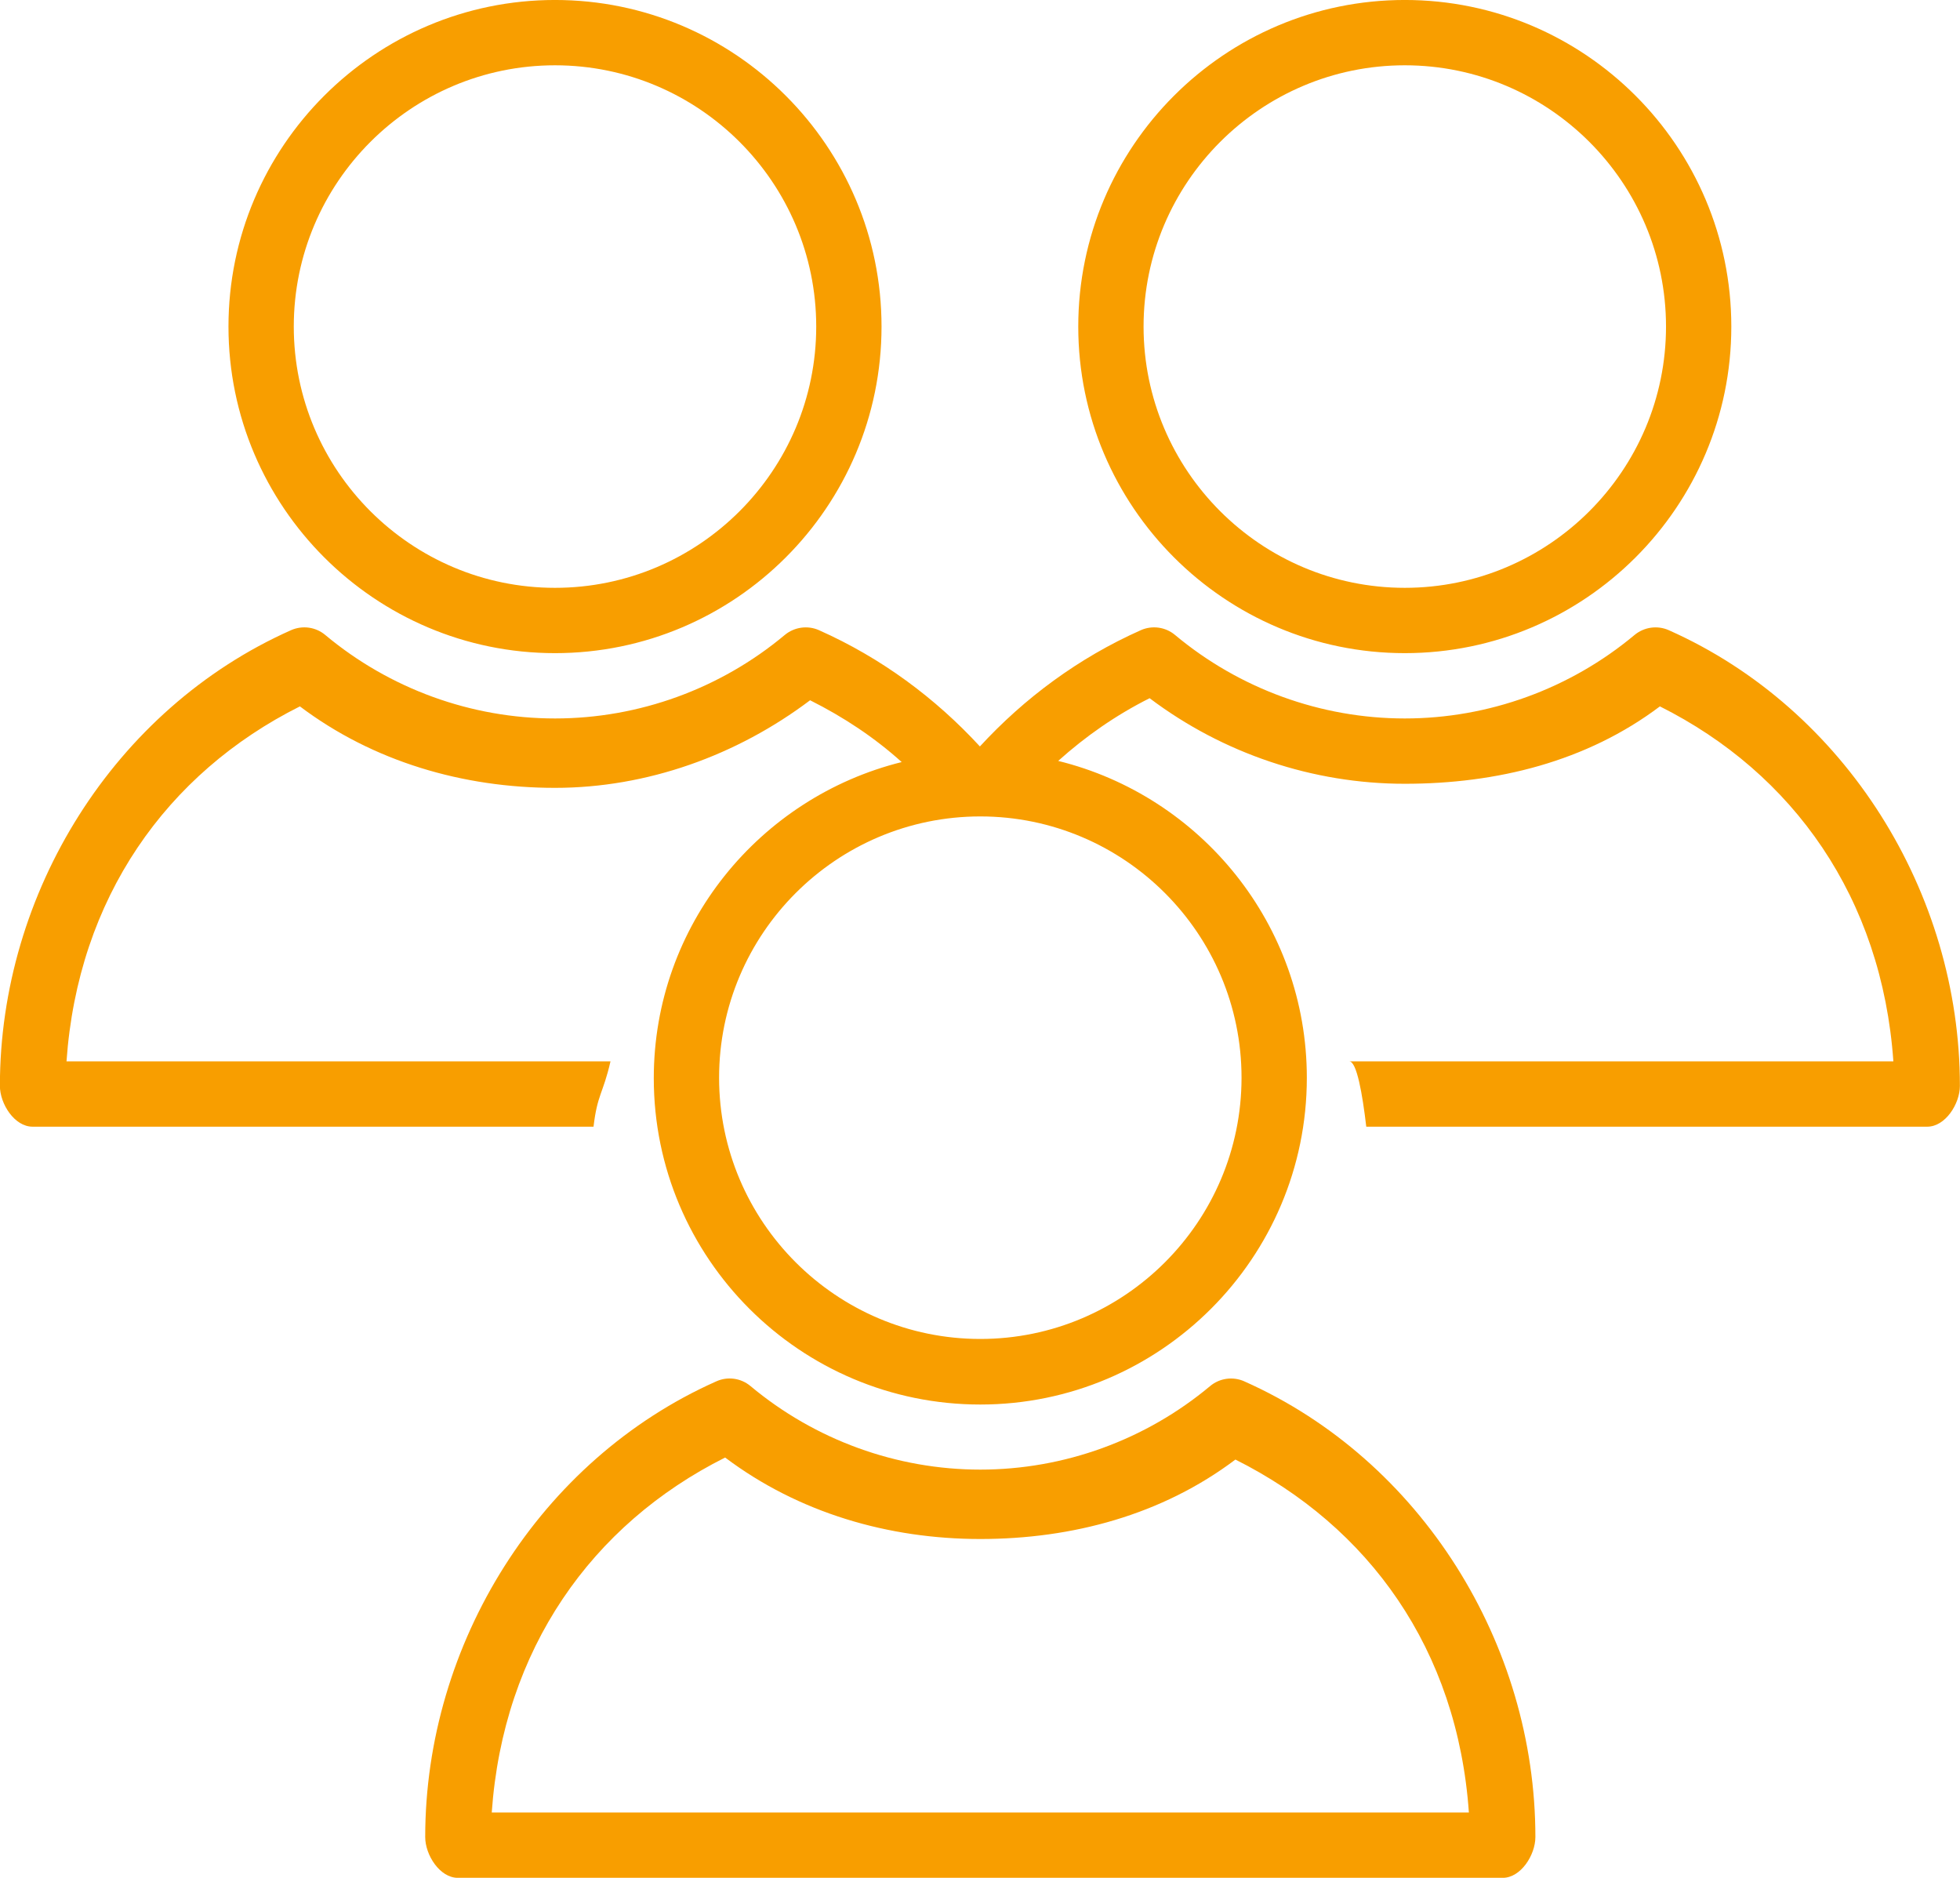 <svg xmlns="http://www.w3.org/2000/svg" version="1.1" viewBox="3.09 5.47 93.79 89.84" fill="#F89E00"
>  <path d="m62.633 71.559c-0.543-0.242-1.18-0.156-1.637 0.227-3.086 2.578-6.988 3.996-10.996 3.996s-7.91-1.418-10.996-3.996c-0.457-0.383-1.09-0.473-1.637-0.227-8.461 3.762-13.93 12.559-13.93 21.801 0 0.863 0.699 1.953 1.562 1.953h50c0.863 0 1.562-1.09 1.562-1.953 0-9.242-5.469-18.039-13.93-21.801zm-36.012 20.629c0.547-7.812 4.785-13.785 11.168-16.984 3.512 2.644 7.809 3.898 12.211 3.898s8.699-1.156 12.207-3.801c6.387 3.199 10.625 9.074 11.172 16.887zm43.691-55.469c8.617 0 15.625-7.008 15.625-15.625s-7.008-15.625-15.625-15.625-15.625 7.008-15.625 15.625 7.008 15.625 15.625 15.625zm0-28.125c6.891 0 12.5 5.609 12.5 12.5s-5.609 12.5-12.5 12.5-12.5-5.609-12.5-12.5 5.609-12.5 12.5-12.5zm12.633 27.027c-0.543-0.242-1.18-0.152-1.637 0.227-3.086 2.578-6.988 3.996-10.996 3.996s-7.91-1.418-10.996-3.996c-0.457-0.383-1.094-0.469-1.637-0.227-2.984 1.328-5.57 3.25-7.699 5.562-2.129-2.312-4.715-4.234-7.699-5.562-0.543-0.242-1.18-0.152-1.637 0.227-3.082 2.578-6.988 3.996-10.996 3.996-4.008 0-7.91-1.418-10.996-3.996-0.457-0.383-1.09-0.469-1.637-0.227-8.461 3.762-13.93 12.559-13.93 21.801 0 0.863 0.699 1.953 1.562 1.953h26.844c0.184-1.562 0.453-1.562 0.812-3.125h-26.031c0.547-7.812 4.785-13.785 11.168-16.984 3.508 2.644 7.809 3.898 12.207 3.898 4.402 0 8.699-1.547 12.207-4.191 1.613 0.809 3.078 1.781 4.383 2.957-6.801 1.691-11.863 7.809-11.863 15.125 0 8.617 7.008 15.613 15.625 15.613s15.625-7.016 15.625-15.633c0-7.328-5.078-13.48-11.898-15.16 1.305-1.172 2.766-2.195 4.375-3 3.512 2.648 7.809 4.094 12.211 4.094s8.699-1.059 12.207-3.703c6.387 3.199 10.625 9.172 11.172 16.984h-26.035c0.355 0 0.629 1.562 0.812 3.125h26.844c0.863 0 1.562-1.09 1.562-1.953 0-9.242-5.469-18.039-13.93-21.801zm-20.445 21.41c0 6.891-5.609 12.5-12.5 12.5s-12.5-5.609-12.5-12.5 5.609-12.5 12.5-12.5 12.5 5.609 12.5 12.5zm-32.852-20.312c8.617 0 15.625-7.008 15.625-15.625s-7.008-15.625-15.625-15.625c-8.617 0-15.625 7.008-15.625 15.625s7.012 15.625 15.625 15.625zm0-28.125c6.891 0 12.5 5.609 12.5 12.5s-5.609 12.5-12.5 12.5c-6.891 0-12.5-5.609-12.5-12.5s5.609-12.5 12.5-12.5z"></path></svg>
